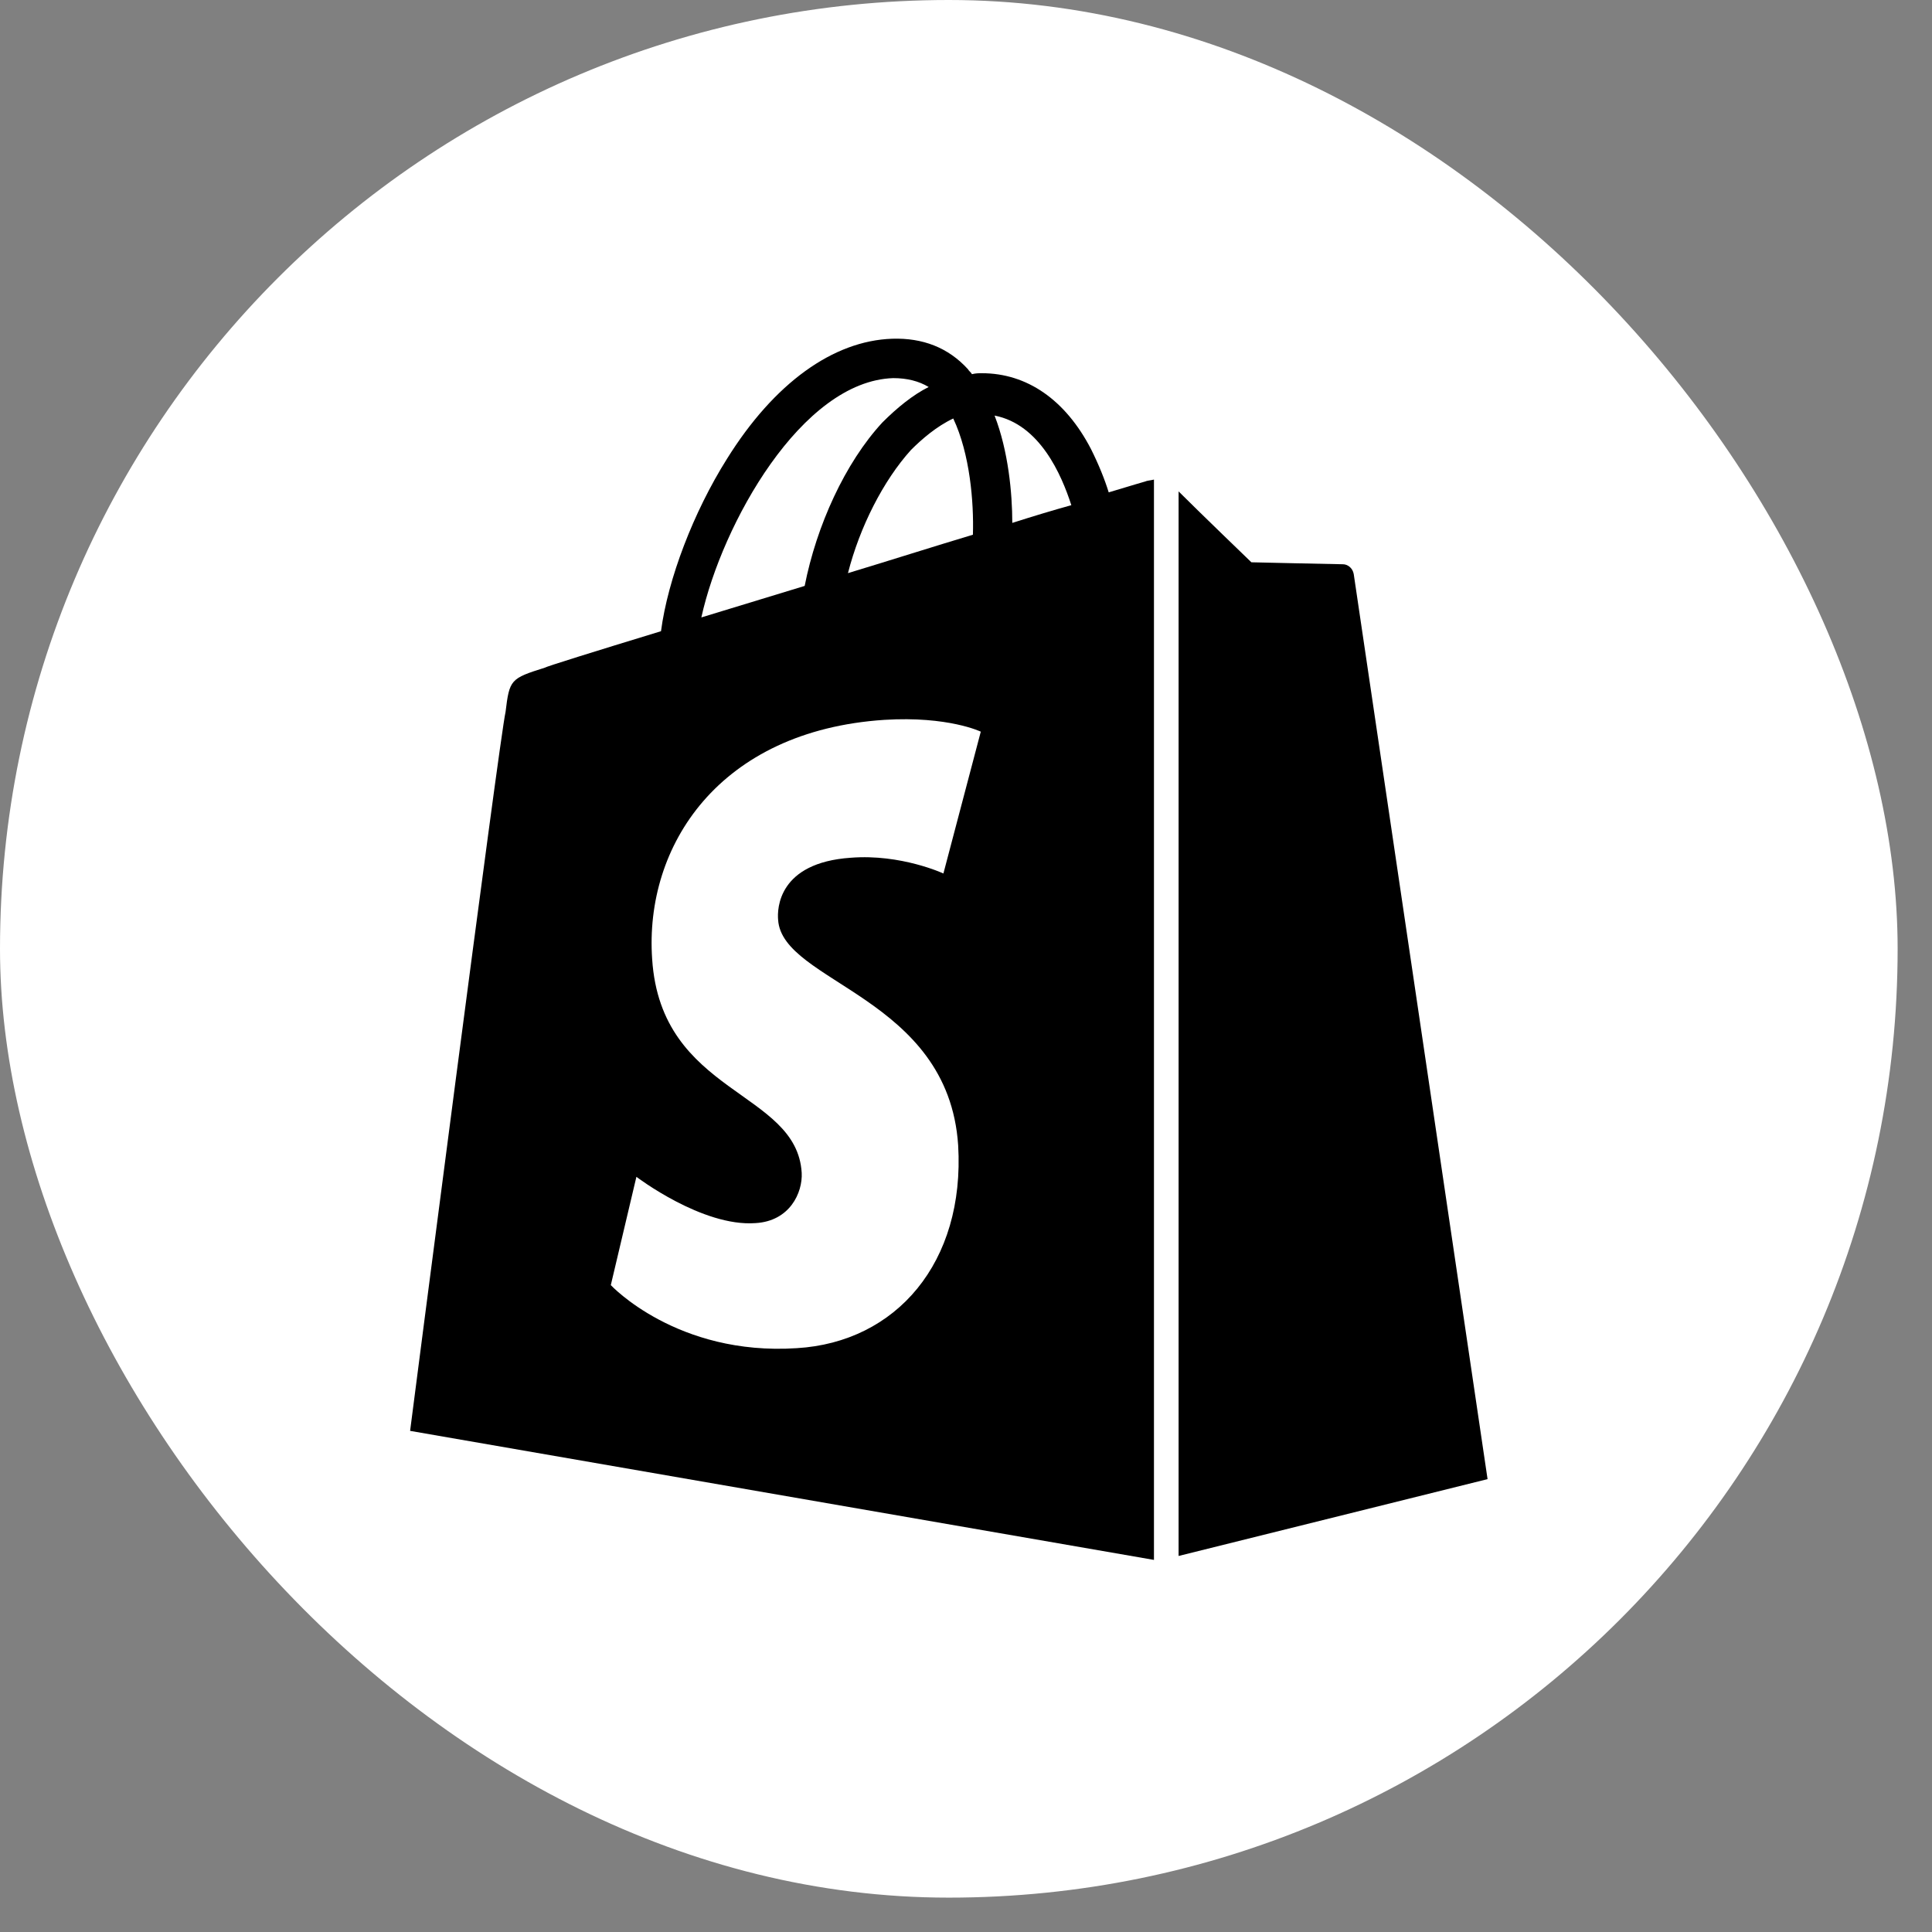 <svg width="52" height="52" viewBox="0 0 52 52" fill="none" xmlns="http://www.w3.org/2000/svg">
<rect x="0" y="0" width="52" height="52" fill="#808080" stroke="none"/>
<rect width="51.075" height="51.075" rx="25.538" fill="white"/>
<g clip-path="url(#clip0_356_480)">
<path d="M30.821 12.96C30.821 12.96 30.45 13.067 29.841 13.252C29.735 12.908 29.576 12.51 29.364 12.086C28.676 10.761 27.643 10.045 26.425 10.045C26.345 10.045 26.266 10.045 26.16 10.071C26.134 10.018 26.081 9.992 26.054 9.939C25.524 9.356 24.836 9.091 24.015 9.117C22.426 9.17 20.837 10.31 19.566 12.351C18.665 13.782 17.976 15.585 17.791 16.989C15.964 17.546 14.692 17.944 14.666 17.97C13.739 18.262 13.713 18.288 13.607 19.163C13.448 19.826 11.038 38.512 11.038 38.512L31.059 41.985V12.908C30.954 12.934 30.874 12.934 30.821 12.96ZM26.186 14.392C25.127 14.71 23.962 15.081 22.823 15.426C23.141 14.18 23.776 12.934 24.518 12.112C24.809 11.821 25.206 11.476 25.657 11.264C26.107 12.218 26.213 13.517 26.186 14.392ZM24.041 10.177C24.412 10.177 24.73 10.257 24.995 10.416C24.571 10.628 24.147 10.973 23.75 11.37C22.744 12.457 21.976 14.153 21.658 15.77C20.704 16.062 19.751 16.353 18.877 16.618C19.433 14.1 21.578 10.257 24.041 10.177ZM20.943 24.756C21.049 26.452 25.524 26.823 25.789 30.826C25.975 33.98 24.121 36.127 21.446 36.286C18.215 36.498 16.44 34.589 16.44 34.589L17.129 31.674C17.129 31.674 18.903 33.026 20.334 32.92C21.26 32.867 21.605 32.098 21.578 31.568C21.446 29.341 17.791 29.474 17.553 25.816C17.341 22.768 19.354 19.667 23.803 19.375C25.524 19.269 26.398 19.693 26.398 19.693L25.392 23.51C25.392 23.51 24.253 22.98 22.902 23.086C20.943 23.218 20.916 24.464 20.943 24.756ZM27.246 14.074C27.246 13.279 27.14 12.139 26.769 11.185C27.987 11.423 28.57 12.775 28.835 13.597C28.358 13.729 27.828 13.888 27.246 14.074Z" fill="black"/>
<path d="M31.722 41.879L40.038 39.811C40.038 39.811 36.462 15.611 36.436 15.452C36.409 15.293 36.277 15.187 36.145 15.187C36.012 15.187 33.681 15.134 33.681 15.134C33.681 15.134 32.251 13.756 31.722 13.226V41.879Z" fill="black"/>
</g>
<defs>
<clipPath id="clip0_356_480">
<rect width="29" height="33" fill="white" transform="translate(11.038 9.038)"/>
</clipPath>
</defs>
</svg>
